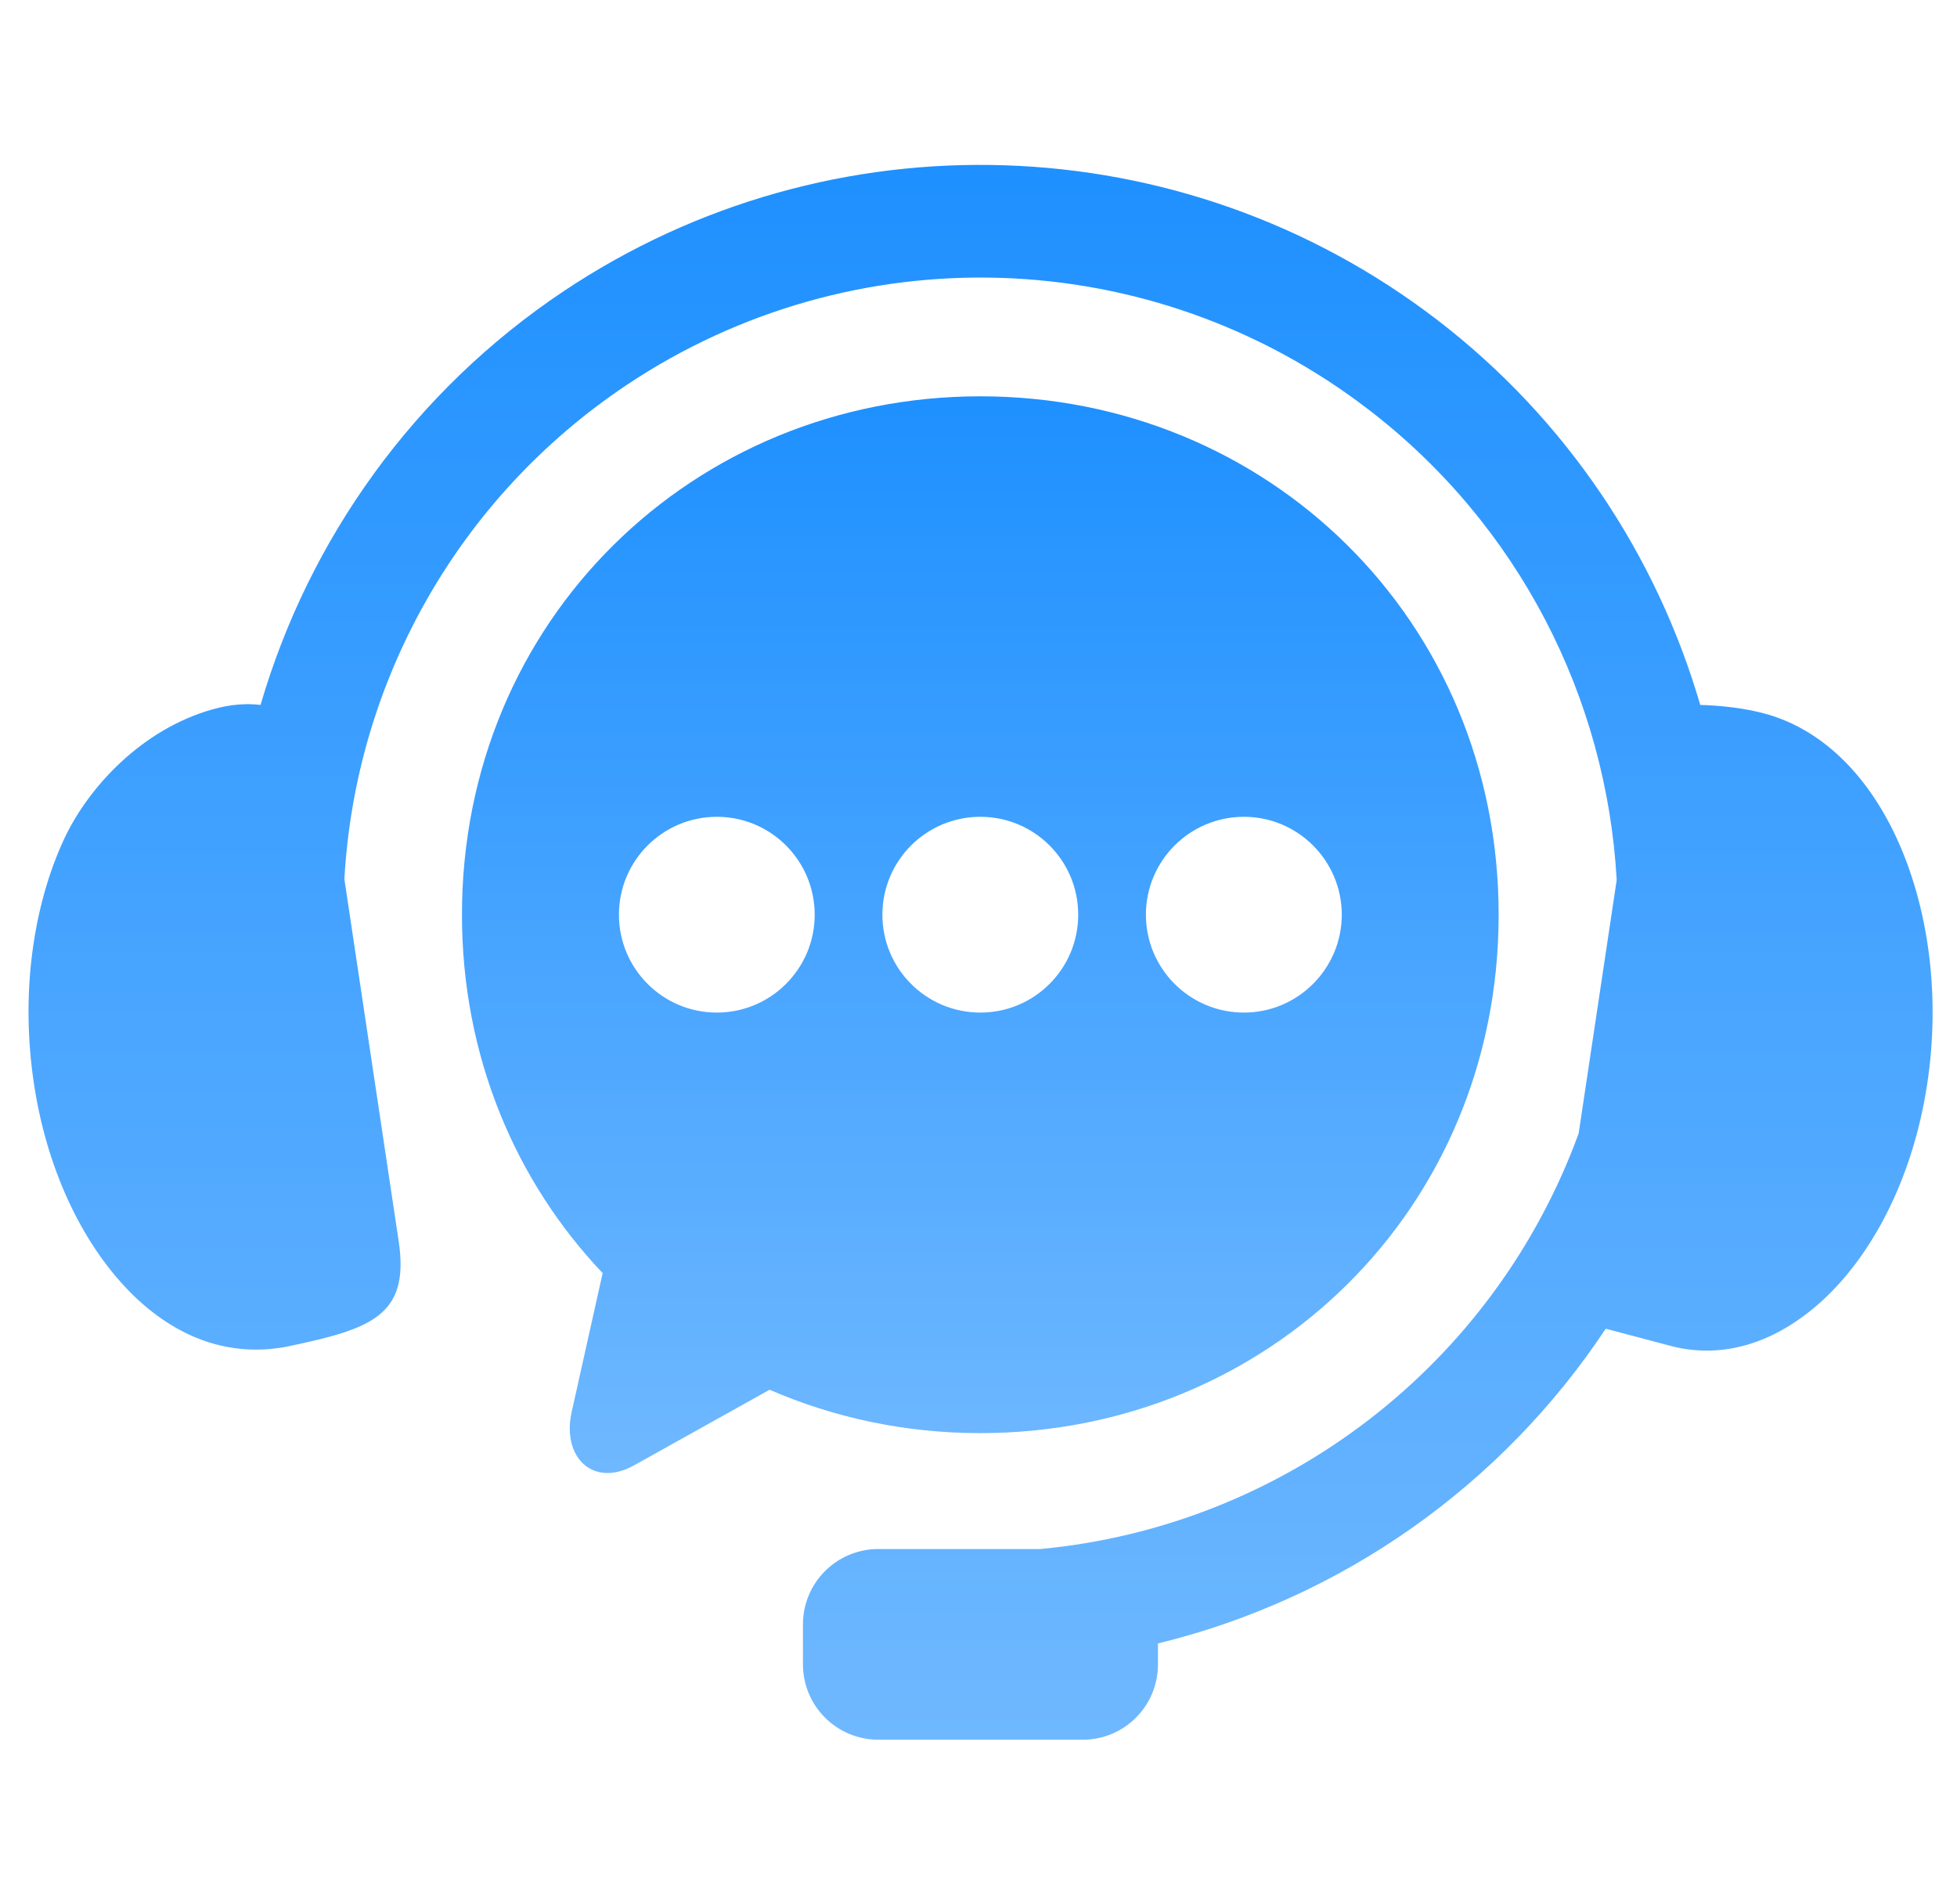 <svg width="37" height="36" viewBox="0 0 37 36" fill="none" xmlns="http://www.w3.org/2000/svg">
<g clip-path="url(#clip0_3056_2281)">
<path fill-rule="evenodd" clip-rule="evenodd" d="M19.003 3.125C16.108 3.029 13.183 3.818 10.658 5.504C7.821 7.399 5.839 10.198 4.926 13.326C4.674 13.296 4.372 13.309 4.014 13.411C2.675 13.79 1.669 14.887 1.216 15.853C0.629 17.112 0.382 18.776 0.643 20.495C0.902 22.208 1.626 23.62 2.531 24.497C3.439 25.374 4.464 25.66 5.483 25.445C6.999 25.122 7.751 24.88 7.538 23.467L6.511 16.619C6.718 12.913 8.637 9.424 11.846 7.279C16.141 4.41 21.773 4.593 25.87 7.739C28.72 9.924 30.375 13.198 30.566 16.636L29.847 21.426C28.244 25.813 24.269 28.852 19.67 29.283H16.608C15.818 29.283 15.181 29.92 15.181 30.709V31.461C15.181 32.251 15.818 32.888 16.608 32.888H20.469C21.259 32.888 21.893 32.251 21.893 31.461V31.068C25.361 30.222 28.388 28.09 30.359 25.118L31.596 25.446C32.603 25.707 33.64 25.374 34.548 24.498C35.453 23.62 36.176 22.209 36.436 20.496C36.698 18.777 36.443 17.115 35.863 15.853C35.281 14.592 34.413 13.791 33.411 13.503C32.992 13.383 32.536 13.338 32.146 13.326C31.32 10.498 29.62 7.925 27.171 6.046C24.762 4.198 21.898 3.22 19.003 3.125Z" fill="url(#paint0_linear_3056_2281)"/>
<path fill-rule="evenodd" clip-rule="evenodd" d="M23.518 15.441C24.539 15.441 25.366 16.269 25.369 17.292C25.366 18.313 24.539 19.142 23.518 19.142C22.495 19.142 21.665 18.313 21.665 17.292C21.665 16.269 22.495 15.441 23.518 15.441ZM18.535 15.441C19.558 15.441 20.385 16.269 20.385 17.292C20.385 18.313 19.558 19.142 18.535 19.142C17.511 19.142 16.683 18.313 16.683 17.292C16.683 16.269 17.511 15.441 18.535 15.441ZM13.553 15.441C14.574 15.441 15.403 16.269 15.403 17.292C15.403 18.313 14.574 19.142 13.553 19.142C12.53 19.142 11.702 18.313 11.702 17.292C11.702 16.269 12.53 15.441 13.553 15.441ZM18.535 7.492C13.108 7.492 8.734 11.722 8.734 17.292C8.734 19.968 9.746 22.332 11.394 24.067L10.809 26.689C10.616 27.551 11.215 28.132 11.99 27.7L14.55 26.272C15.767 26.8 17.113 27.092 18.535 27.092C23.963 27.092 28.334 22.865 28.334 17.292C28.334 11.722 23.963 7.492 18.535 7.492Z" fill="url(#paint1_linear_3056_2281)"/>
</g>
<defs>
<linearGradient id="paint0_linear_3056_2281" x1="18.539" y1="3.117" x2="18.539" y2="32.888" gradientUnits="userSpaceOnUse">
<stop stop-color="#1E90FF"/>
<stop offset="1" stop-color="#6FB8FF"/>
</linearGradient>
<linearGradient id="paint1_linear_3056_2281" x1="18.534" y1="7.492" x2="18.534" y2="27.846" gradientUnits="userSpaceOnUse">
<stop stop-color="#1E90FF"/>
<stop offset="1" stop-color="#6FB8FF"/>
</linearGradient>
<clipPath id="clip0_3056_2281">
<rect width="36" height="36" fill="white" transform="translate(0.539)"/>
</clipPath>
</defs>
</svg>
